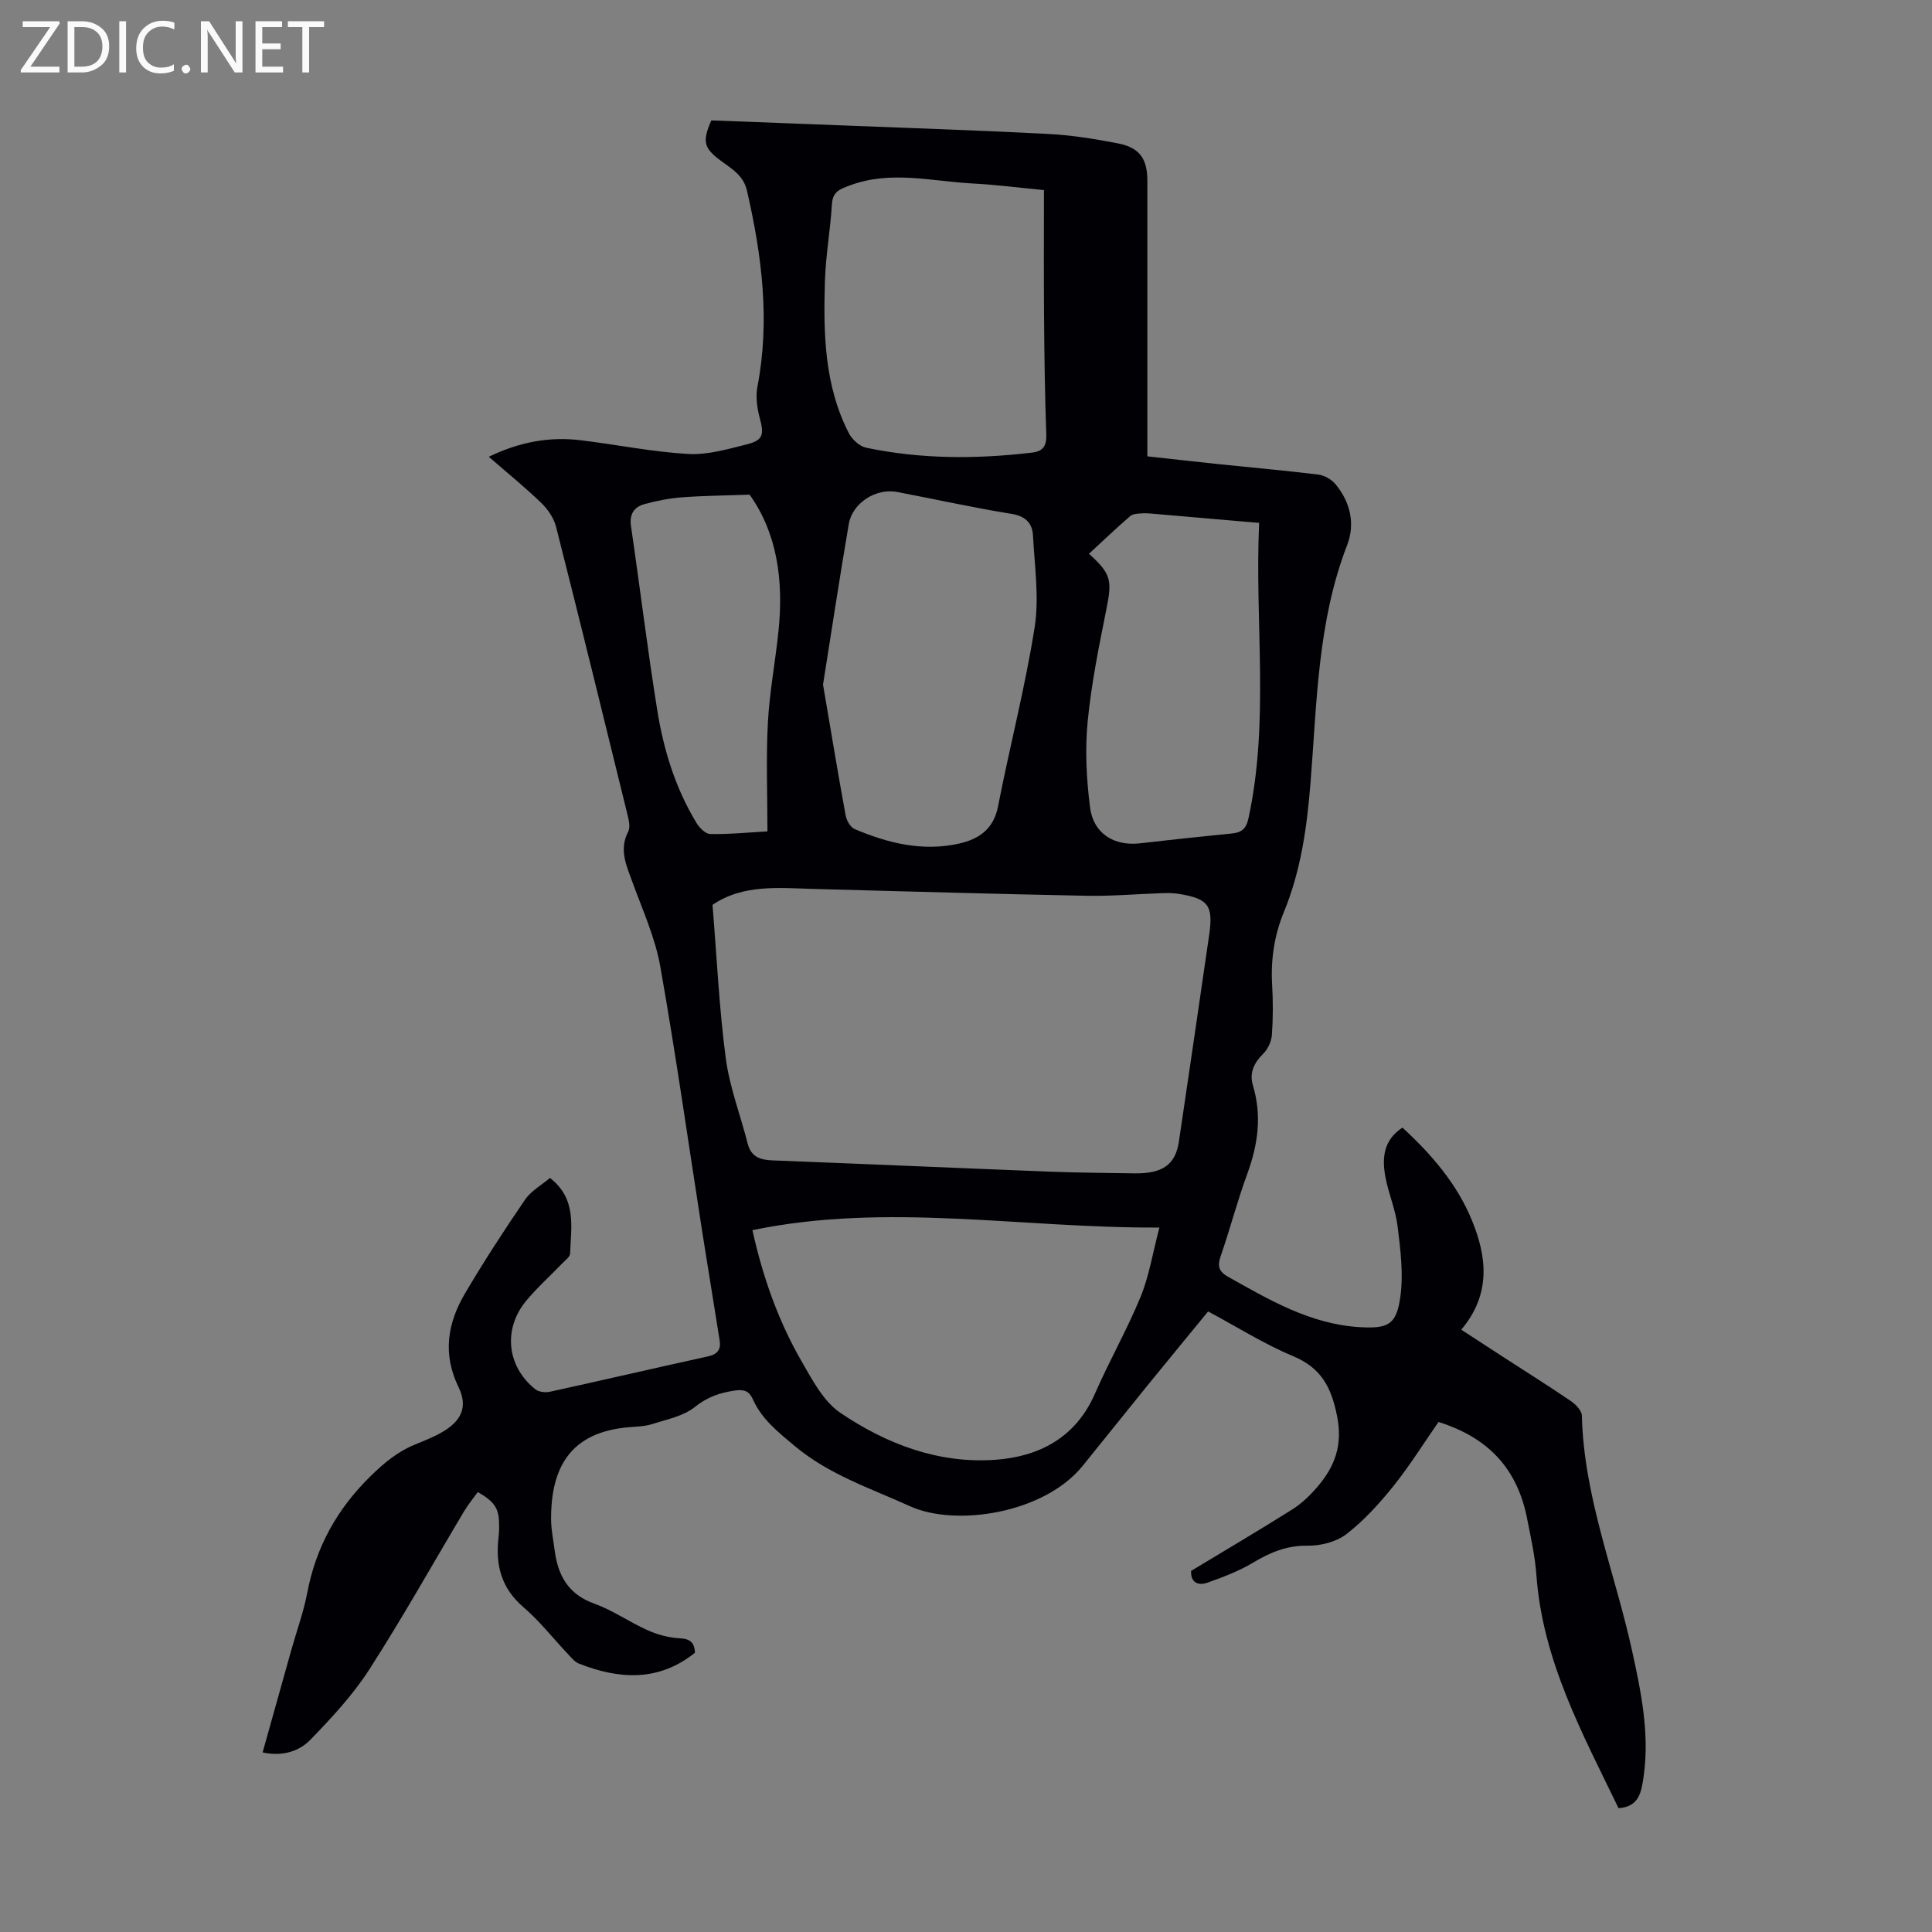 <svg enable-background="new 0 0 400 400" viewBox="0 0 400 400" xmlns="http://www.w3.org/2000/svg"><rect x="0" y="0" width="400" height="400" fill="#808080" stroke="none"/><g fill="#fafafb"><path d="m12.4 4.8-6.1 9h6v1.2h-8v-.5l6.1-8.9h-5.7v-1.2h7.6v.4z"/><path d="m14 15v-10.6h3c1.6 0 2.9.5 4 1.4s1.6 2.2 1.6 3.8-.5 3-1.6 3.9-2.4 1.5-4 1.5zm1.4-9.4v8.2h1.6c1.3 0 2.4-.4 3.1-1.1s1.1-1.8 1.1-3.1-.4-2.3-1.2-3-1.8-1-3.1-1z"/><path d="m26.1 4.4v10.6h-1.4v-10.6z"/><path d="m36.1 14.6c-.8.4-1.8.6-2.9.6-1.5 0-2.7-.5-3.6-1.4s-1.4-2.2-1.4-3.8c0-1.7.5-3.1 1.5-4.1s2.3-1.6 3.9-1.6c1 0 1.8.1 2.5.4v1.4c-.8-.4-1.6-.6-2.5-.6-1.2 0-2.1.4-2.9 1.2s-1.1 1.8-1.1 3.2c0 1.3.3 2.3 1 3s1.6 1.1 2.7 1.1c1 0 2-.2 2.7-.7v1.3z"/><path d="m37.6 14.3c0-.2.1-.5.3-.6s.4-.3.6-.3c.3 0 .5.1.6.3s.3.4.3.6-.1.4-.3.6-.4.3-.6.3c-.3 0-.5-.1-.6-.3s-.3-.4-.3-.6z"/><path d="m50.2 15h-1.6l-5.3-8.2c-.2-.2-.3-.5-.4-.7 0 .2.1.7.1 1.5v7.4h-1.4v-10.6h1.7l5.2 8.1c.2.4.4.6.4.7 0-.3-.1-.8-.1-1.5v-7.3h1.4z"/><path d="m58.6 15h-5.7v-10.6h5.5v1.2h-4.1v3.4h3.8v1.2h-3.8v3.6h4.3z"/><path d="m67.1 5.6h-3.1v9.4h-1.4v-9.4h-3v-1.2h7.5z"/></g><path d="m335.1 374.36c-7.45-15.41-15.73-30.56-17-48.23-.28-3.88-1.15-7.74-1.9-11.58-1.99-10.32-7.88-16.84-18.37-20.15-3.04 4.37-5.94 9.03-9.34 13.28-2.9 3.61-6.1 7.14-9.74 9.95-2.1 1.62-5.36 2.43-8.09 2.39-4.3-.06-7.72 1.42-11.26 3.53-2.92 1.74-6.17 2.98-9.4 4.12-1.96.7-3.51-.04-3.4-2.43 7.03-4.25 14.05-8.38 20.94-12.72 1.95-1.23 3.71-2.92 5.22-4.69 3.6-4.21 5.28-8.62 4.06-14.68-1.21-6.02-3.31-9.96-9.15-12.4-5.95-2.48-11.47-5.98-17.54-9.23-4.27 5.21-8.52 10.35-12.72 15.53-4.44 5.47-8.83 10.99-13.27 16.46-8.01 9.87-26.31 12.63-35.73 8.34-8.22-3.74-16.8-6.53-23.92-12.51-3.38-2.84-6.74-5.47-8.59-9.57-.74-1.66-1.69-2.16-3.64-1.89-3.16.45-5.78 1.32-8.41 3.43-2.38 1.91-5.82 2.57-8.87 3.54-1.57.5-3.31.51-4.98.66-11.92 1.07-15.98 8.33-15.9 19.16.02 2.11.47 4.22.74 6.33.68 5.19 2.8 9.08 8.19 11.01 3.86 1.38 7.31 3.85 11.09 5.53 2.06.92 4.4 1.54 6.64 1.65 2.18.11 3.02.92 3.13 2.99-7.53 6.03-15.67 5.54-24.03 2.25-.87-.34-1.57-1.23-2.25-1.95-3.08-3.25-5.86-6.84-9.24-9.73-4.6-3.94-5.81-8.74-5.16-14.4.13-1.11.15-2.24.1-3.35-.11-2.83-1.08-4.19-4.39-6.09-.93 1.3-1.98 2.56-2.82 3.96-6.53 10.94-12.75 22.08-19.65 32.79-3.4 5.28-7.79 10-12.18 14.53-2.4 2.48-5.89 3.49-9.9 2.63 2.03-7.22 4-14.3 5.99-21.37 1.09-3.87 2.49-7.68 3.24-11.62 1.8-9.53 6.21-17.45 13.15-24.24 2.78-2.72 5.58-5.05 9.16-6.51 1.86-.76 3.75-1.5 5.49-2.49 4.1-2.32 5.54-5.28 3.54-9.39-3.36-6.89-2.28-13.27 1.33-19.4 3.9-6.62 8.09-13.07 12.43-19.41 1.27-1.85 3.46-3.06 5.17-4.51 5.61 4.37 4.34 10.18 4.17 15.65-.02.69-1 1.39-1.61 2.02-2.48 2.58-5.16 4.98-7.44 7.71-4.9 5.86-4.08 13.66 1.85 18.38.71.57 2.1.71 3.05.5 10.92-2.39 21.8-4.93 32.72-7.32 1.96-.43 2.68-1.44 2.39-3.26-1.16-7.39-2.39-14.76-3.55-22.14-2.88-18.43-5.49-36.92-8.74-55.29-1.05-5.96-3.65-11.67-5.74-17.42-1.25-3.47-2.87-6.74-.91-10.53.48-.92.12-2.42-.16-3.57-4.87-19.86-9.74-39.72-14.77-59.54-.46-1.8-1.69-3.61-3.04-4.92-3.36-3.25-7.01-6.2-10.89-9.58 6.31-3.05 12.53-4.22 19.06-3.42 7.41.9 14.78 2.41 22.22 2.84 4.01.23 8.17-1 12.15-1.99 3.39-.85 3.59-2.05 2.67-5.44-.56-2.08-.88-4.44-.48-6.52 2.64-13.72.91-27.14-2.16-40.54-.75-3.28-3.28-4.61-5.57-6.33-3.37-2.53-3.72-3.9-1.82-8.24 9.37.35 18.86.7 28.34 1.08 13.85.55 27.71 1 41.56 1.73 4.78.25 9.56 1.03 14.26 1.94 4.51.87 6.12 3.18 6.12 7.75v53.05 4c5 .55 9.85 1.1 14.71 1.61 6.9.72 13.81 1.32 20.69 2.17 1.26.16 2.72 1 3.54 1.98 3.11 3.7 4.11 8.27 2.42 12.62-6.14 15.87-6.25 32.64-7.58 49.19-.74 9.22-1.98 18.19-5.51 26.76-1.99 4.84-2.74 9.84-2.44 15.07.2 3.46.2 6.95-.05 10.4-.1 1.34-.82 2.92-1.78 3.86-1.93 1.92-2.93 3.99-2.14 6.61 1.89 6.29 1.03 12.29-1.2 18.35-2.04 5.55-3.52 11.31-5.46 16.9-.71 2.05-.5 3.21 1.49 4.33 8.59 4.82 17.1 9.84 27.28 10.44 5.94.35 7.63-.52 8.42-6.39.64-4.74 0-9.73-.59-14.54-.43-3.51-1.95-6.88-2.56-10.39-.65-3.74-.36-7.41 3.57-9.99 5.99 5.51 11.24 11.57 14.35 19.11 3.17 7.67 4.02 15.38-2.17 22.73 3 1.95 5.86 3.81 8.72 5.67 4.69 3.04 9.43 6.01 14.05 9.16.98.67 2.17 1.94 2.2 2.95.4 16.9 6.85 32.5 10.4 48.71 1.87 8.54 3.63 17.08 2.4 25.9-.46 3.15-.83 6.39-5.21 6.67zm-187.58-187.02c.87 10.64 1.36 21.25 2.74 31.74.79 6 3.04 11.8 4.55 17.71.72 2.8 2.64 3.36 5.21 3.46 19.21.74 38.42 1.59 57.63 2.34 5.7.22 11.4.23 17.1.34 5.92.11 8.62-1.77 9.33-6.6 2.11-14.26 4.21-28.52 6.27-42.79.88-6.11-.18-7.49-6.35-8.48-1.09-.18-2.23-.17-3.34-.14-5.25.17-10.5.64-15.74.54-18.66-.36-37.32-.91-55.98-1.4-7.45-.19-15.01-1.1-21.42 3.28zm8.26 67.35c2.14 9.65 5.33 18.77 10.21 27.21 2.21 3.83 4.51 8.25 7.98 10.6 9.57 6.48 20.38 10.59 32.14 9.73 9.09-.66 16.64-4.62 20.61-13.73 2.94-6.75 6.63-13.19 9.42-19.99 1.78-4.34 2.52-9.1 3.9-14.36-28.55.16-56.23-5.26-84.26.54zm14.62-112.96c1.55 9.11 3.04 18.12 4.68 27.1.19 1.04.99 2.44 1.87 2.82 6.89 2.93 14.04 4.68 21.54 3.02 4.09-.91 7.21-2.93 8.14-7.7 2.41-12.39 5.62-24.64 7.58-37.09.97-6.16-.01-12.66-.34-18.99-.13-2.51-1.48-4.01-4.4-4.49-7.94-1.29-15.8-3.03-23.7-4.54-4.4-.84-9.29 2.25-10.04 6.64-1.88 10.99-3.55 22.02-5.33 33.23zm45.74-102.37c-5.39-.52-10.05-1.13-14.72-1.37-8.5-.44-17.03-2.78-25.52.42-2.04.77-3.5 1.26-3.66 3.85-.32 5.34-1.29 10.66-1.45 16-.32 10.76-.13 21.52 4.95 31.42.67 1.3 2.21 2.72 3.57 3.01 11.36 2.39 22.83 2.38 34.33 1.02 2.38-.28 3.06-1.41 2.98-3.79-.29-8.15-.4-16.32-.46-24.48-.07-8.6-.02-17.19-.02-26.08zm44.55 68.9c-7.45-.64-14.34-1.24-21.23-1.83-1-.09-2.01-.21-3.01-.15-.84.05-1.89.09-2.46.58-2.91 2.51-5.69 5.17-8.53 7.79 4.63 4.19 4.8 5.49 3.61 11.46-1.55 7.75-3.14 15.53-3.89 23.38-.56 5.83-.24 11.84.5 17.66.69 5.44 4.98 8.06 10.33 7.45 6.32-.73 12.65-1.41 18.99-2.03 2.03-.2 3-.94 3.48-3.14 4.38-20.15 1.27-40.51 2.21-61.17zm-105.49-5.85c-5.14.19-9.56.22-13.95.55-2.63.2-5.27.71-7.81 1.41-2.13.58-3.17 2.05-2.8 4.55 1.86 12.7 3.4 25.46 5.44 38.13 1.31 8.18 3.74 16.11 8.09 23.28.61 1.01 1.85 2.31 2.82 2.34 3.73.09 7.48-.29 11.9-.54 0-7.79-.3-15.17.09-22.5.35-6.46 1.59-12.86 2.23-19.3 1-10.17-.28-19.86-6.01-27.92z" fill="#010105"/></svg>